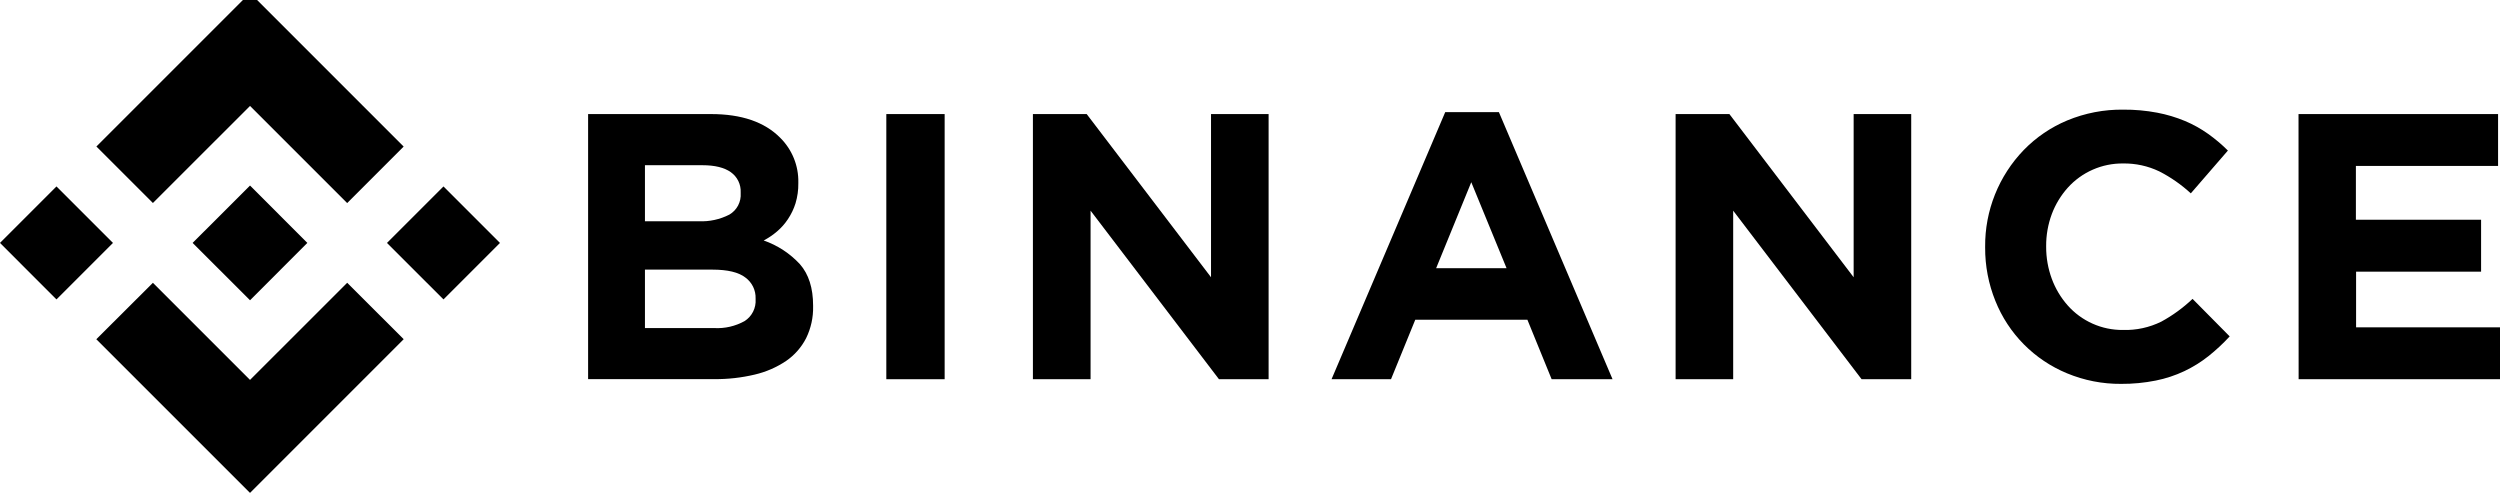 <svg width="140" height="28" viewBox="0 0 140 28" fill="none" xmlns="http://www.w3.org/2000/svg">
<g clip-path="url(#clip0_12647_18361)">
<path d="M8.563 11.368L14.001 5.932L19.442 11.372L22.604 8.208L14.001 -0.397L5.398 8.205L8.563 11.368Z" fill="#808080" style="fill:#808080;fill:color(display-p3 0.502 0.502 0.502);fill-opacity:1;"/>
<path d="M-0.001 13.603L3.162 10.44L6.326 13.603L3.162 16.767L-0.001 13.603Z" fill="#808080" style="fill:#808080;fill:color(display-p3 0.502 0.502 0.502);fill-opacity:1;"/>
<path d="M8.563 15.837L14.001 21.275L19.442 15.835L22.607 18.995L22.604 18.997L14.001 27.602L5.398 19.002L5.394 18.997L8.563 15.837Z" fill="#808080" style="fill:#808080;fill:color(display-p3 0.502 0.502 0.502);fill-opacity:1;"/>
<path d="M21.671 13.604L24.835 10.441L27.998 13.604L24.835 16.767L21.671 13.604Z" fill="#808080" style="fill:#808080;fill:color(display-p3 0.502 0.502 0.502);fill-opacity:1;"/>
<path d="M17.21 13.601L14.001 10.39L11.628 12.763L11.354 13.035L10.792 13.597L10.788 13.601L10.792 13.608L14.001 16.815L17.21 13.604L17.212 13.601H17.21Z" fill="#808080" style="fill:#808080;fill:color(display-p3 0.502 0.502 0.502);fill-opacity:1;"/>
<path d="M32.934 6.388H39.817C41.524 6.388 42.816 6.83 43.691 7.715C44.021 8.041 44.281 8.432 44.456 8.862C44.63 9.292 44.716 9.754 44.706 10.218V10.26C44.712 10.64 44.659 11.019 44.55 11.383C44.452 11.697 44.309 11.995 44.127 12.268C43.957 12.526 43.752 12.758 43.517 12.958C43.287 13.156 43.035 13.326 42.767 13.467C43.541 13.736 44.238 14.192 44.795 14.794C45.287 15.354 45.534 16.128 45.534 17.116V17.158C45.548 17.775 45.413 18.386 45.142 18.94C44.879 19.451 44.494 19.889 44.021 20.214C43.486 20.573 42.89 20.831 42.263 20.977C41.517 21.154 40.753 21.239 39.987 21.231H32.934V6.388ZM39.127 12.39C39.722 12.418 40.315 12.29 40.845 12.018C41.052 11.897 41.221 11.721 41.333 11.509C41.444 11.297 41.495 11.059 41.478 10.82V10.778C41.489 10.557 41.444 10.338 41.348 10.14C41.251 9.941 41.107 9.771 40.927 9.643C40.56 9.382 40.03 9.252 39.337 9.252H36.117V12.39H39.127ZM39.996 18.372C40.589 18.405 41.18 18.269 41.699 17.98C41.901 17.851 42.065 17.669 42.173 17.454C42.281 17.239 42.33 17 42.314 16.76V16.718C42.322 16.49 42.273 16.263 42.174 16.058C42.074 15.853 41.925 15.675 41.741 15.541C41.36 15.246 40.746 15.099 39.896 15.099H36.117V18.372H39.996Z" fill="#808080" style="fill:#808080;fill:color(display-p3 0.502 0.502 0.502);fill-opacity:1;"/>
<path d="M49.634 6.388H52.9V21.236H49.634V6.388Z" fill="#808080" style="fill:#808080;fill:color(display-p3 0.502 0.502 0.502);fill-opacity:1;"/>
<path d="M57.843 6.388H60.855L67.817 15.526V6.388H71.042V21.236H68.262L61.072 11.797V21.236H57.843V6.388Z" fill="#808080" style="fill:#808080;fill:color(display-p3 0.502 0.502 0.502);fill-opacity:1;"/>
<path d="M80.932 6.281H83.939L90.302 21.235H86.892L85.534 17.905H79.255L77.897 21.235H74.567L80.932 6.281ZM84.368 15.021L82.391 10.204L80.423 15.021H84.368Z" fill="#808080" style="fill:#808080;fill:color(display-p3 0.502 0.502 0.502);fill-opacity:1;"/>
<path d="M93.834 6.388H96.846L103.804 15.526V6.388H107.028V21.236H104.248L97.058 11.797V21.236H93.834V6.388Z" fill="#808080" style="fill:#808080;fill:color(display-p3 0.502 0.502 0.502);fill-opacity:1;"/>
<path d="M118.785 21.497C117.744 21.506 116.712 21.304 115.75 20.904C114.846 20.53 114.025 19.979 113.336 19.284C112.647 18.588 112.105 17.761 111.741 16.852C111.357 15.902 111.162 14.885 111.168 13.86V13.818C111.151 11.797 111.929 9.851 113.333 8.398C114.024 7.688 114.852 7.125 115.766 6.744C116.76 6.332 117.828 6.126 118.904 6.14C119.541 6.135 120.176 6.192 120.802 6.31C121.337 6.411 121.86 6.568 122.363 6.777C122.819 6.969 123.253 7.211 123.657 7.498C124.05 7.778 124.42 8.09 124.762 8.431L122.686 10.828C122.155 10.339 121.56 9.924 120.917 9.596C120.285 9.294 119.591 9.143 118.891 9.154C118.308 9.148 117.73 9.266 117.197 9.5C116.663 9.734 116.185 10.079 115.795 10.512C115.408 10.944 115.105 11.444 114.901 11.987C114.688 12.561 114.581 13.168 114.585 13.781V13.823C114.583 14.434 114.69 15.04 114.901 15.614C115.102 16.159 115.402 16.662 115.786 17.098C116.173 17.536 116.65 17.886 117.184 18.124C117.718 18.363 118.297 18.483 118.882 18.478C119.627 18.501 120.366 18.341 121.034 18.011C121.67 17.665 122.258 17.236 122.783 16.737L124.862 18.838C124.495 19.237 124.098 19.606 123.674 19.944C123.258 20.273 122.806 20.554 122.328 20.782C121.817 21.023 121.28 21.2 120.726 21.311C120.087 21.439 119.437 21.501 118.785 21.497Z" fill="#808080" style="fill:#808080;fill:color(display-p3 0.502 0.502 0.502);fill-opacity:1;"/>
<path d="M128.717 6.388H139.892V9.294H131.93V12.306H138.941V15.212H131.941V18.33H140.002V21.236H128.723L128.717 6.388Z" fill="#808080" style="fill:#808080;fill:color(display-p3 0.502 0.502 0.502);fill-opacity:1;"/>
</g>
<defs>
<clipPath id="clip0_12647_18361">
<rect width="140" height="28" fill="white" style="fill:white;fill-opacity:1;"/>
</clipPath>
</defs>
</svg>
